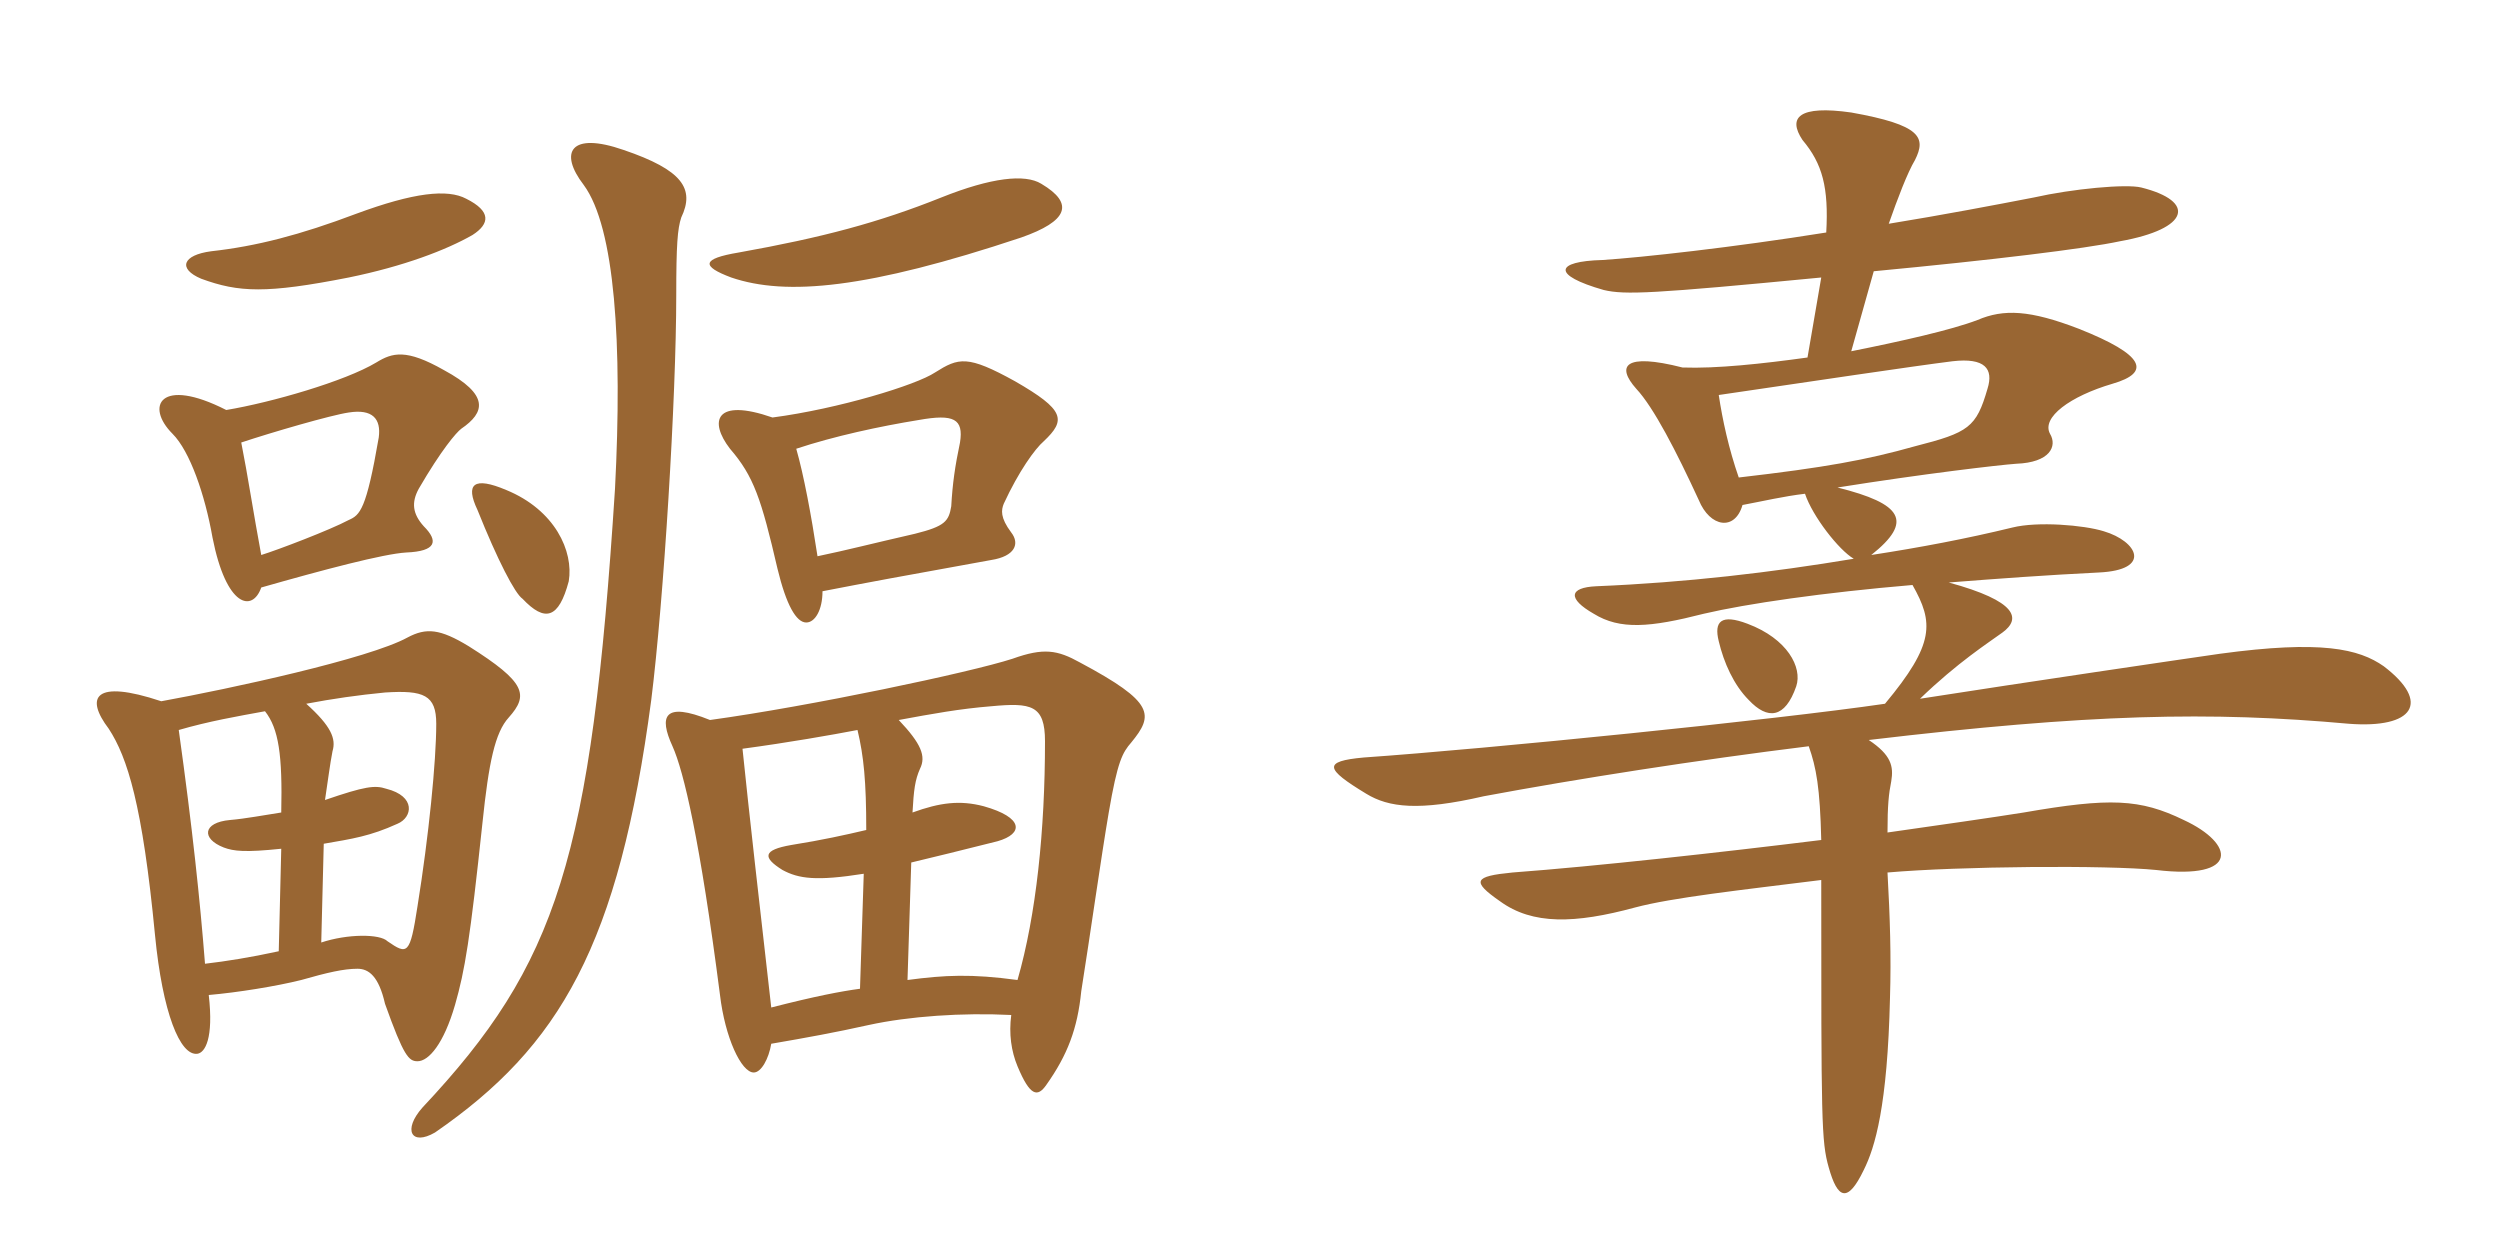 <svg xmlns="http://www.w3.org/2000/svg" xmlns:xlink="http://www.w3.org/1999/xlink" width="300" height="150"><path fill="#996633" padding="10" d="M88.65 30.30C84.15 31.05 84.15 31.95 87.75 33.30C94.35 35.55 104.10 34.65 122.55 28.50C128.10 26.55 129 24.45 124.95 22.05C123 20.85 118.95 21.30 112.95 23.70C105.45 26.70 98.70 28.50 88.65 30.30ZM98.70 70.95C104.10 69.90 108.15 69.15 118.95 67.20C121.80 66.75 122.40 65.25 121.35 63.90C120 62.10 120.15 61.20 120.45 60.45C122.25 56.55 124.20 53.85 125.25 52.95C127.95 50.40 127.80 49.20 121.80 45.75C116.10 42.60 115.05 42.90 112.20 44.70C109.95 46.20 100.65 49.05 92.70 50.10C85.80 47.70 85.05 50.55 87.60 53.85C90.45 57.15 91.35 59.85 93.30 68.25C94.35 72.60 95.55 74.70 96.75 74.70C97.80 74.70 98.70 73.20 98.70 70.95ZM95.55 53.85C100.05 52.35 105.60 51.15 110.25 50.40C114.45 49.65 115.65 50.25 115.20 53.10C114.60 55.95 114.30 58.05 114.15 60.75C113.85 62.55 113.40 63.15 109.80 64.05C104.55 65.25 101.70 66 98.10 66.75C97.35 61.80 96.45 57 95.55 53.85ZM109.50 97.50C109.65 94.80 109.80 93.60 110.40 92.25C111.15 90.75 110.55 89.25 107.85 86.40C111.90 85.65 115.20 85.05 118.95 84.75C123.75 84.30 125.40 84.60 125.40 88.95C125.40 99.60 124.35 109.80 122.10 117.60C116.55 116.85 113.40 117 108.90 117.60L109.35 103.50C111.90 102.90 115.50 102 119.70 100.95C122.85 100.05 122.85 98.10 118.05 96.75C115.20 96 112.80 96.30 109.50 97.50ZM89.10 89.85C94.65 89.10 99.75 88.20 102.90 87.60C103.65 90.75 103.95 93.75 103.95 99.60C101.40 100.20 98.70 100.80 94.95 101.40C91.50 102 91.50 102.90 93.90 104.40C95.85 105.45 97.95 105.75 103.65 104.85L103.20 118.65C100.95 118.95 97.80 119.55 92.55 120.90C91.20 109.05 89.85 97.20 89.10 89.85ZM92.55 125.25C96.90 124.50 100.20 123.90 104.25 123C109.05 121.95 115.50 121.50 121.35 121.80C121.05 124.05 121.35 126.15 122.10 127.95C123.60 131.55 124.50 131.70 125.55 130.20C128.10 126.60 129.30 123.45 129.75 118.95C130.80 112.35 132.15 102.75 133.05 97.50C134.10 91.35 134.70 90.30 135.75 89.10C138.45 85.80 138.60 84.30 129.60 79.50C126.90 78 125.25 77.70 121.50 79.05C116.40 80.70 97.20 84.75 85.20 86.40C79.65 84.15 79.05 85.95 80.70 89.55C82.05 92.55 84 100.80 86.40 119.40C87 124.50 88.95 128.70 90.45 128.70C91.35 128.70 92.25 127.05 92.55 125.25ZM81.75 26.10C83.40 22.65 81.90 20.40 74.85 18C68.40 15.75 67.05 18.30 70.05 22.20C73.80 27.30 74.70 41.25 73.80 58.65C70.95 103.05 66.90 115.65 50.70 132.90C48.30 135.60 49.35 137.55 52.20 135.90C67.20 125.55 74.25 113.40 78.15 84C79.65 72 81.15 47.70 81.15 35.40C81.15 29.40 81.30 27.45 81.75 26.10ZM68.25 69.75C68.85 66.15 66.60 61.20 60.75 58.80C56.85 57.15 55.80 58.05 57.30 61.20C59.70 67.20 61.80 71.25 62.70 71.85C65.40 74.70 67.05 74.25 68.25 69.75ZM56.70 28.20C58.80 26.85 58.95 25.35 55.95 23.85C53.70 22.65 49.65 23.10 42.75 25.65C36 28.20 30.75 29.55 25.35 30.15C21.90 30.60 21.30 32.25 24.15 33.45C28.65 35.10 31.95 35.25 41.85 33.30C48.45 31.95 53.55 30 56.70 28.20ZM38.55 113.10L38.85 101.25C42.30 100.65 44.40 100.35 47.70 98.85C49.50 98.10 49.95 95.55 46.35 94.65C45 94.20 43.80 94.35 39 96C39.30 94.05 39.60 91.65 39.90 90.15C40.35 88.65 39.75 87.15 36.75 84.45C39.90 83.85 43.05 83.40 46.20 83.10C50.85 82.80 52.35 83.40 52.35 86.85C52.35 91.35 51.45 100.35 50.10 108.75C49.20 114.60 48.90 114.60 46.50 112.95C45.60 112.05 41.70 112.05 38.55 113.10ZM21.45 87.60C25.05 86.55 28.50 85.95 31.80 85.35C33.45 87.45 33.90 90.60 33.75 97.50C31.80 97.80 29.40 98.25 27.60 98.40C24.30 98.70 24.15 100.65 26.85 101.70C28.05 102.15 29.40 102.30 33.75 101.85L33.45 114.15C30 114.90 27.15 115.35 24.60 115.65C24 108 23.10 99.45 21.45 87.60ZM25.05 119.40C28.50 119.10 33.15 118.35 36.15 117.60C39.30 116.70 41.25 116.25 42.90 116.25C44.25 116.25 45.45 117.15 46.20 120.45C48.45 126.75 49.05 127.35 50.10 127.35C51.45 127.35 53.25 125.25 54.60 120.60C55.80 116.40 56.40 112.80 57.90 98.70C58.65 91.50 59.40 87.90 61.05 86.10C63.45 83.40 63.15 81.90 56.25 77.55C52.80 75.45 51.15 75.30 48.90 76.50C44.25 79.05 27.60 82.65 19.35 84.15C11.25 81.45 10.20 83.70 13.05 87.45C15.30 90.90 17.10 96.60 18.60 112.20C19.50 121.50 21.60 126.75 23.70 126.45C24.60 126.30 25.65 124.65 25.05 119.40ZM28.95 53.10C32.55 51.90 39.75 49.80 41.85 49.50C44.70 49.05 45.75 50.25 45.45 52.50C43.95 61.20 43.20 61.80 41.85 62.40C39.60 63.60 33.30 66 31.35 66.60C30.45 61.80 29.70 56.85 28.95 53.10ZM31.35 70.50C38.70 68.40 46.05 66.45 48.75 66.30C52.35 66.15 52.65 64.95 50.85 63.15C49.50 61.65 49.35 60.30 50.25 58.65C52.95 54 54.75 51.90 55.35 51.45C58.20 49.50 58.80 47.40 53.25 44.40C48.75 41.85 47.10 42.30 45.15 43.50C41.40 45.75 32.55 48.30 27.15 49.20C19.20 45.15 17.40 48.75 20.70 52.05C22.80 54.15 24.60 59.40 25.50 64.50C27.15 72.90 30.30 73.50 31.35 70.50ZM238.50 46.65C237.15 51.30 236.25 51.90 229.80 53.55C223.95 55.20 219 56.10 208.65 57.30C207.45 53.85 206.70 50.40 206.25 47.40C217.50 45.75 229.50 43.95 234.30 43.35C238.20 42.90 239.25 44.25 238.50 46.65ZM220.50 58.50C230.85 56.85 239.85 55.80 241.95 55.65C246 55.50 246.90 53.55 246 52.05C244.95 50.10 248.40 47.55 253.50 46.05C258.15 44.70 257.40 42.60 249.45 39.45C243.60 37.20 240.45 37.05 237.30 38.40C234.15 39.60 228.15 40.95 222.15 42.15L224.85 32.55C239.10 31.20 250.20 29.85 254.40 28.95C262.80 27.45 263.55 24.15 256.95 22.50C255.15 22.05 248.70 22.65 244.05 23.70C239.40 24.60 233.10 25.80 226.65 26.85C227.70 23.85 228.90 20.70 229.80 19.20C231.15 16.50 230.55 15 222.15 13.50C215.85 12.60 214.50 14.10 216.30 16.80C218.70 19.65 219.45 22.50 219.15 27.90C207.90 29.70 196.95 30.90 192.30 31.20C186.60 31.35 186.15 33 192.45 34.80C195 35.40 198.30 35.25 218.55 33.30L216.90 42.90C211.50 43.65 205.95 44.25 201.90 44.10C194.85 42.30 193.95 43.95 196.35 46.65C198.45 48.90 201.15 54.15 203.85 60C205.20 63.30 208.20 63.75 209.10 60.60C211.50 60.15 214.05 59.55 216.60 59.25C217.50 61.95 220.65 66 222.45 67.05C212.55 68.70 202.35 69.90 191.55 70.35C188.25 70.50 188.10 71.85 191.25 73.65C194.40 75.60 198 75.30 204.45 73.65C209.55 72.45 218.85 71.10 229.50 70.20C232.05 74.70 232.20 77.25 226.20 84.45C212.85 86.40 178.65 89.85 163.65 90.90C158.70 91.35 159 92.25 163.95 95.25C166.65 96.90 170.25 97.35 178.05 95.55C189.30 93.45 203.70 91.20 217.05 89.55C217.95 92.10 218.40 94.50 218.55 100.80C206.40 102.30 191.55 103.95 181.50 104.70C176.85 105.15 176.55 105.75 180 108.15C183.90 111 189 110.85 196.20 108.90C200.70 107.70 208.95 106.80 218.55 105.60C218.55 134.55 218.55 136.95 219.45 140.10C220.50 143.85 221.70 144.45 223.65 140.40C225 137.70 226.50 132.75 226.80 119.70C226.95 114.75 226.80 110.10 226.50 104.70C235.05 103.95 252.90 103.80 258.75 104.40C268.80 105.60 268.20 101.25 262.05 98.40C256.80 95.85 253.20 95.70 242.85 97.50C239.10 98.10 232.80 99 226.50 99.90C226.50 96.60 226.65 95.25 226.95 93.75C227.25 91.95 226.95 90.60 224.25 88.80C250.80 85.65 265.20 85.35 281.85 86.85C289.65 87.45 291.75 84.30 286.05 79.95C283.05 77.85 278.55 76.80 266.40 78.45C262.20 79.05 242.85 81.90 230.40 83.85C234.90 79.50 238.65 77.10 240.30 75.90C242.55 74.25 242.10 72.15 233.85 69.90C239.55 69.45 245.70 69 251.85 68.70C258.30 68.40 256.50 64.95 252.45 63.75C250.05 63 244.50 62.55 241.50 63.30C235.95 64.65 230.40 65.70 224.55 66.60C229.65 62.55 228.30 60.45 220.50 58.50ZM215.55 82.35C216.30 80.10 214.50 76.65 209.70 74.85C206.55 73.65 205.65 74.55 206.25 76.95C206.85 79.50 208.05 82.20 209.85 84C212.10 86.40 214.20 86.25 215.55 82.35Z"/></svg>